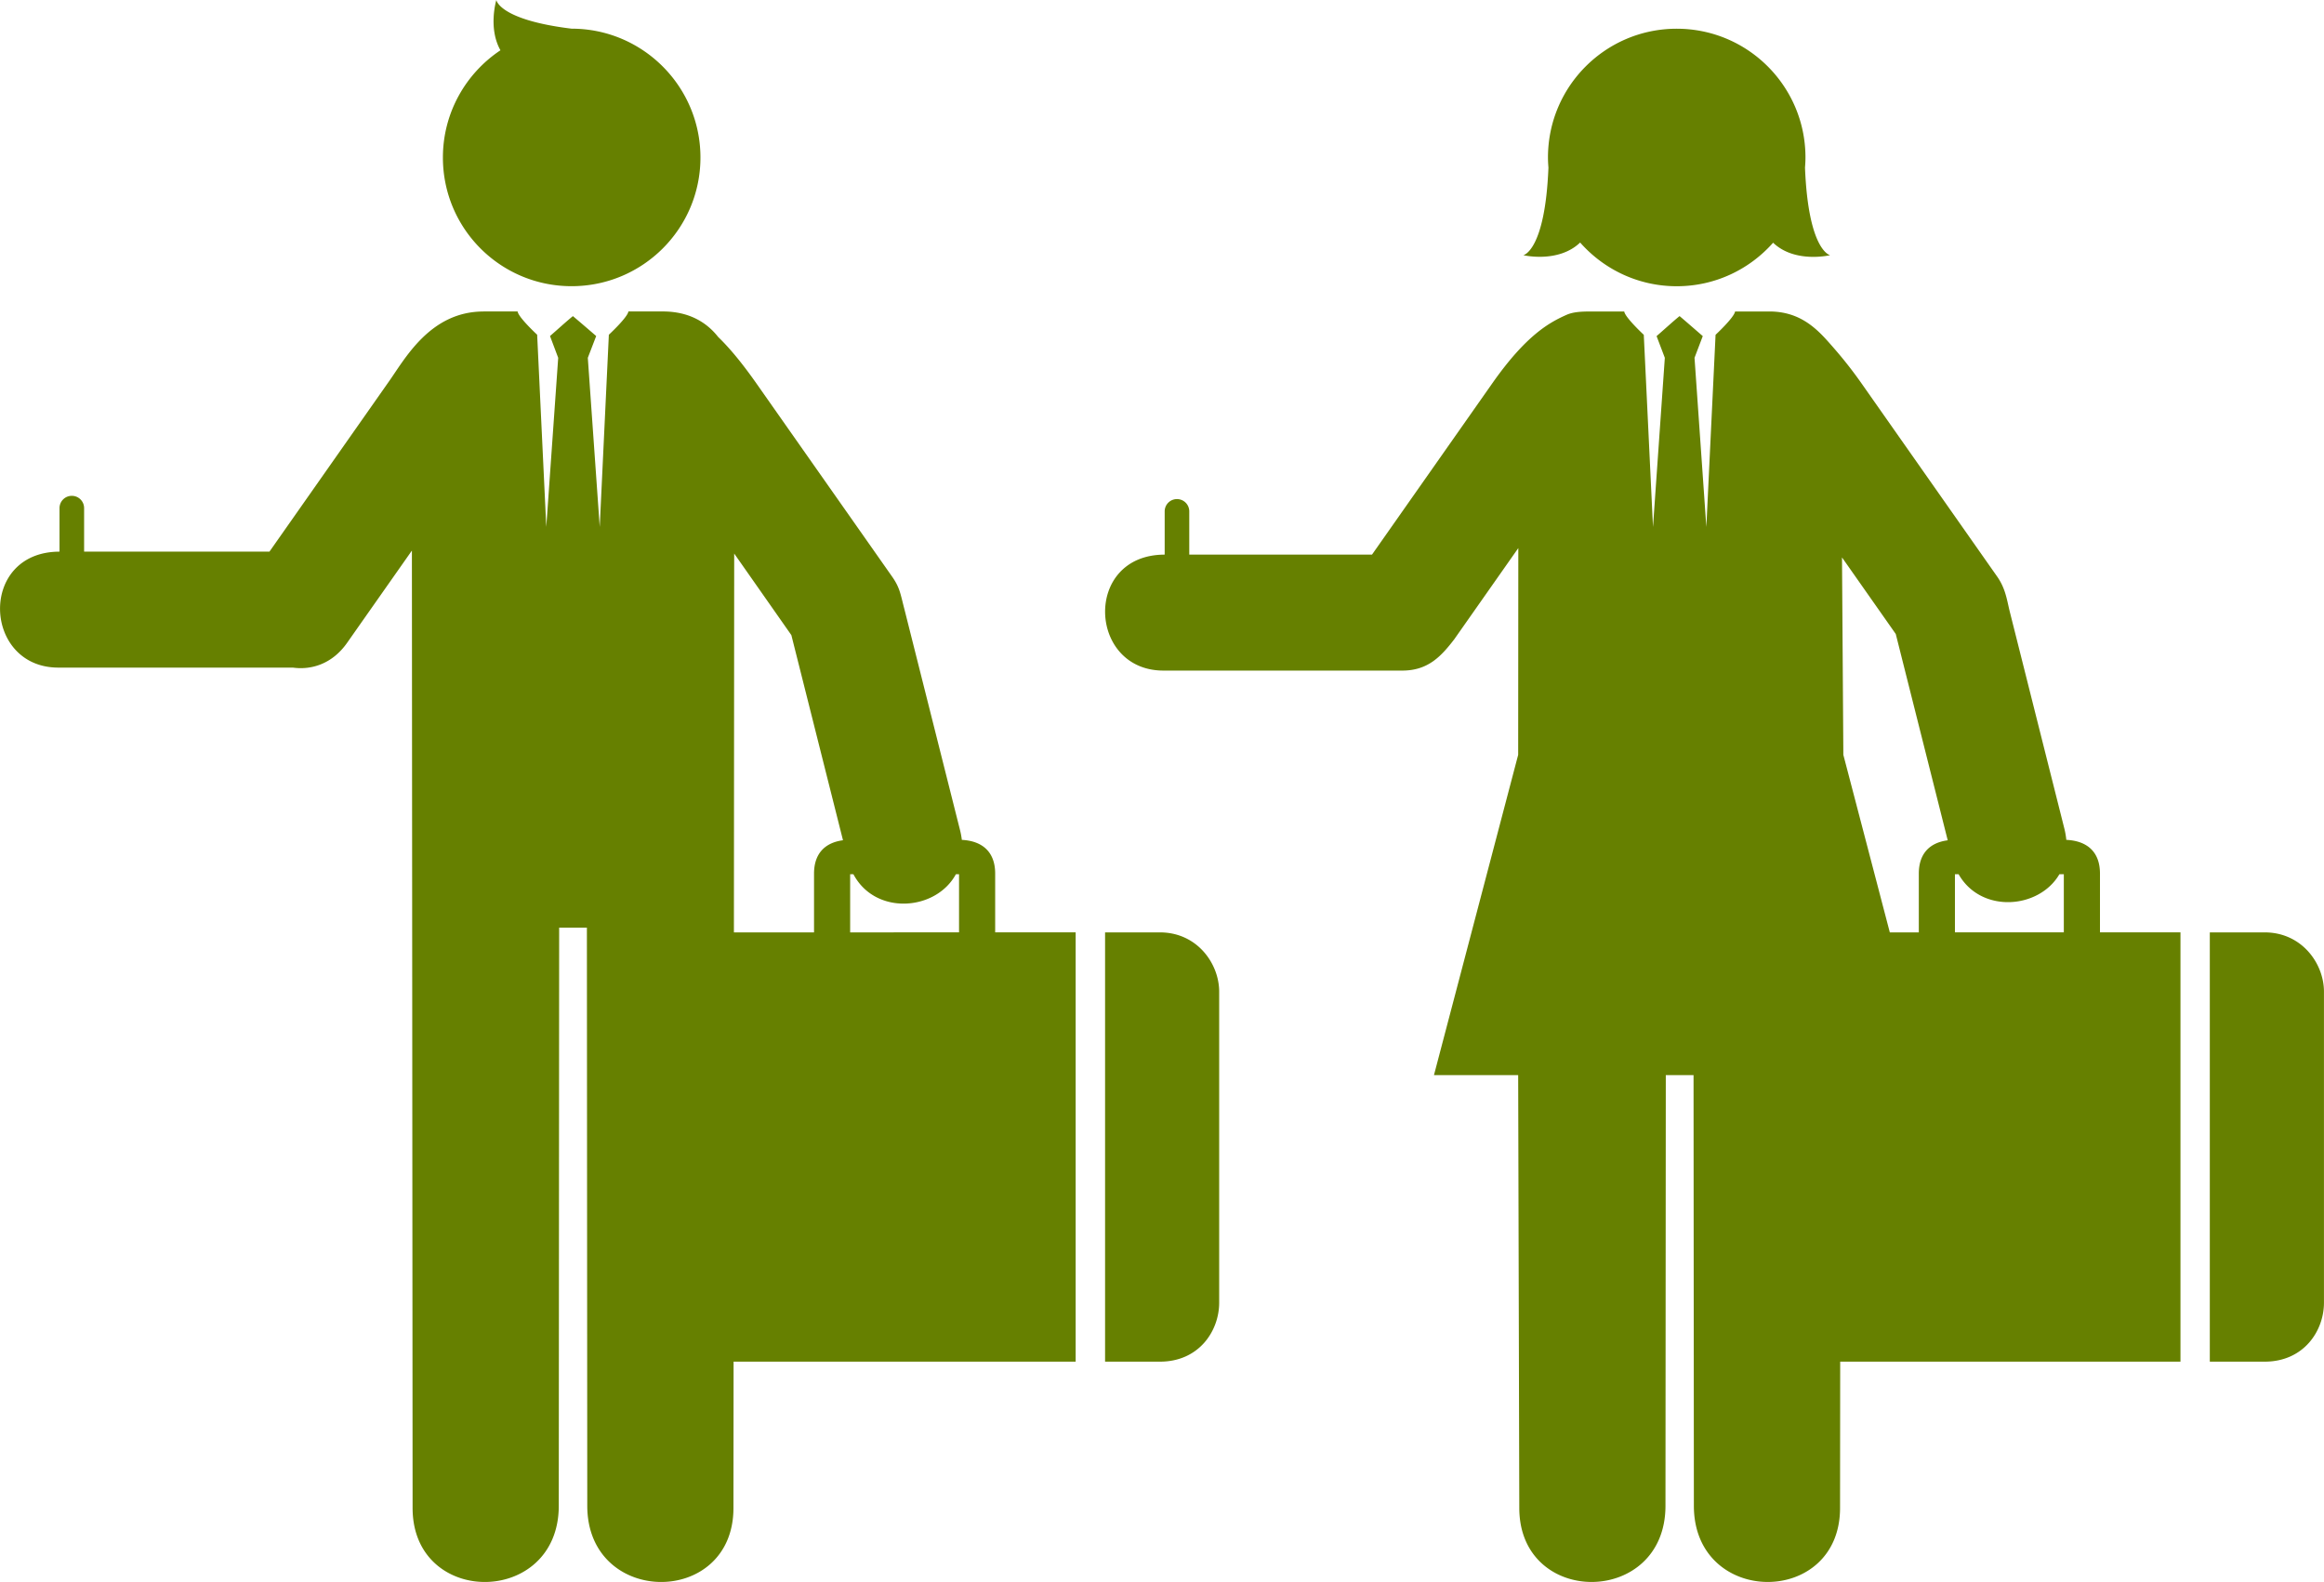 <svg xmlns="http://www.w3.org/2000/svg" viewBox="0 0 1560 1062"><path d="M333.18 0s-5.698 18.75 2.75 33.75c-23.249 15.492-38.625 41.967-38.625 72 0 47.738 38.637 86.375 86.375 86.375 47.73 0 86.5-38.637 86.5-86.375 0-47.651-38.634-86.366-86.25-86.5-.08-.008-.17.008-.25 0-48.7-5.942-50.5-19.24-50.5-19.24zm792.34 19.281c-47.738 0-86.437 38.703-86.437 86.438 0 2.313.133 4.545.312 6.813-2.24 55.993-16.844 58.78-16.844 58.78s23.48 5.562 38.125-8.5c15.838 17.972 39.005 29.344 64.844 29.344 25.78 0 48.851-11.314 64.688-29.219 14.646 14.036 38.25 8.375 38.25 8.375s-14.603-2.787-16.844-58.78c.178-2.268.313-4.5.313-6.813 0-47.734-38.676-86.438-86.406-86.438zm-801.06 189.84c-35.822.055-52.721 31.983-63.562 47.219-24.173 34.429-54.253 77.284-80.031 114H56.457v-29.218c0-4.57-3.68-8.25-8.25-8.25s-8.25 3.68-8.25 8.25v29.03c0 .064-.001.125 0 .188-54.715.12-51.484 77.844-.781 77.844h157.41c12.882 1.772 26.67-2.76 36.406-16.625 13-18.517 28.508-40.591 43.5-61.938l.469 642.75c0 66.748 98.125 66.166 98.125-1.5l.25-388.12h18.625l.25 388.12c0 67.666 98.125 68.248 98.125 1.5l.093-98.25h229.62v-288.19h-54.03v-39.469c0-14.05-8.05-21.872-22.376-22.625a52.743 52.743 0 00-1.25-6.688c-11.26-44.75-25.78-102.41-37.29-148.12-2.695-10.312-3.005-14.422-8.281-21.938-27.513-39.187-63.612-90.563-91.125-129.75-9.888-14.084-18.255-24.015-25.625-31.125-7.424-9.491-19.172-17.125-37.125-17.125h-23.125c-.56 4-13.125 15.625-13.125 15.625l-6.125 129-8-113.5 5.625-14.625c-4.734-4.096-11.463-9.866-15.625-13.375-4.34 3.513-10.544 9.196-15.375 13.375l5.5 14.625-8 113.5-6.125-129s-12.565-11.625-13.125-15.625h-23zm742.78 0c-5.909 0-11.341.295-15.781 2.281-11.438 5.116-26.94 13.45-49.75 45.938-24.387 34.734-54.834 78.088-80.75 115h-122.66v-29.03c0-4.57-3.68-8.25-8.25-8.25s-8.25 3.68-8.25 8.25v29.03c-54.781.06-51.566 77.844-.844 77.844h160.38c17.43 0 26.183-9.752 35.031-21.25v-.031c13.007-18.526 28.12-40.049 42.812-60.969l-.094 138.81-56.53 215.03h56.53l.75 290.56c0 66.748 98.125 66.229 98.125-1.438l.219-289.12h18.625l.219 289.12c0 67.667 98.125 68.186 98.125 1.438l.094-98.219h228.41v-288.19h-54.031v-39.469c0-14.12-8.134-21.941-22.594-22.625a52 52 0 00-1.344-7.688c-11.095-44.082-25.292-100.57-36.72-145.97-1.806-7.498-2.775-15.164-8.343-23.094-27.513-39.187-63.58-90.563-91.094-129.75-8.34-11.879-15.882-20.717-22.156-27.75-8.416-9.434-19.583-20.469-39.625-20.469h-23.063c-.56 4-13.094 15.656-13.094 15.656l-6.187 129.03-7.938-113.59 5.532-14.562c-4.735-4.096-11.4-9.928-15.563-13.438-4.34 3.513-10.607 9.258-15.437 13.438l5.53 14.562-7.937 113.59-6.187-129.03s-12.565-11.656-13.125-15.656h-23.031zm-574.41 162.5c13.229 18.842 26.477 37.786 38.375 54.75 10.674 42.411 23.701 94.186 34.656 137.72-12.47 1.632-19.438 9.323-19.438 22.375v39.469h-53.781l.188-254.31zm743.62 2.594c12.308 17.526 24.976 35.57 36.094 51.406 10.745 42.69 23.89 94.862 34.875 138.5-12.466 1.629-19.406 9.293-19.406 22.344v39.469h-19.469l-31.187-119.19-.906-132.53zm-665.78 212.69h2.188c14.763 27.882 55.42 24.67 68.78 0h2.125v39.03H570.67v-39.03zm741.59 0h2.469c14.99 26.434 53.943 23.482 67.656 0h2.969v39.03h-73.094v-39.03zm-570.47 39.03v288.19h36.812c26.301 0 39.781-20.684 39.781-39.593v-208.78c0-18.91-14.851-39.812-39.781-39.812H741.79zm741.56 0v288.19h36.812c26.301 0 39.813-20.684 39.813-39.593v-208.78c0-18.91-14.881-39.812-39.813-39.812h-36.812z" fill="#668000"/></svg>